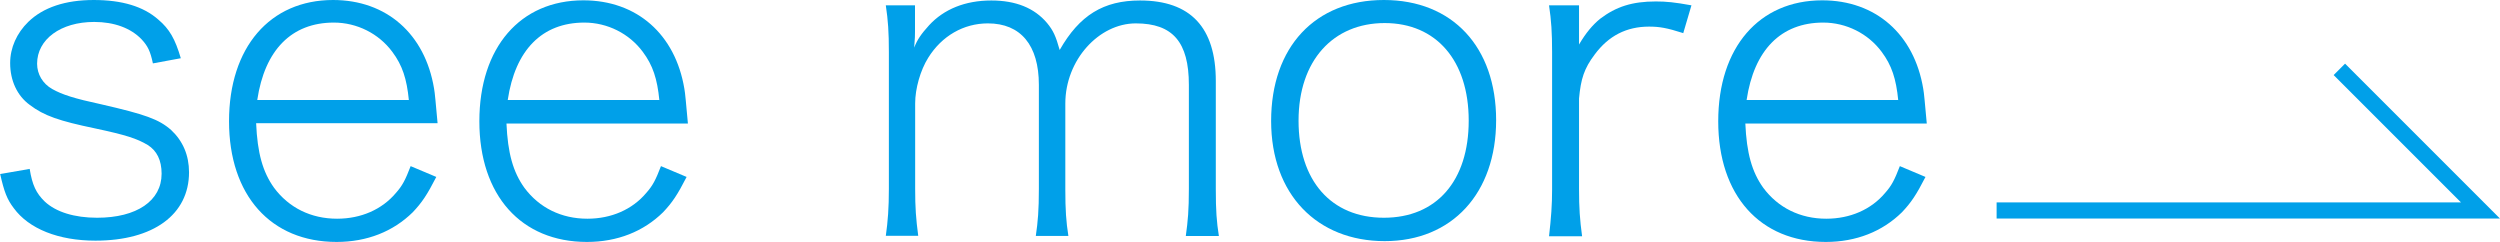 <?xml version="1.0" encoding="UTF-8"?>
<svg id="_レイヤー_2" data-name="レイヤー 2" xmlns="http://www.w3.org/2000/svg" viewBox="0 0 155 14.98">
  <g id="Layout">
    <g>
      <g>
        <path d="M1.84,10.47c.16,1,.4,1.51.94,2.03.7.65,1.84,1,3.24,1,2.46,0,4-1.05,4-2.73,0-.84-.3-1.43-.86-1.78-.67-.4-1.35-.62-3.27-1.03-2.21-.46-3.16-.78-4.05-1.46-.78-.57-1.21-1.51-1.21-2.59,0-.95.41-1.86,1.13-2.56.92-.89,2.29-1.35,4.05-1.35s3.08.4,4,1.21c.7.59,1.05,1.21,1.4,2.4l-1.73.32c-.16-.76-.32-1.08-.7-1.49-.67-.7-1.7-1.08-2.94-1.08-2.08,0-3.54,1.08-3.54,2.59,0,.65.35,1.24.94,1.57.62.35,1.38.59,3.05.95,2.7.62,3.56.92,4.32,1.59.73.68,1.11,1.57,1.11,2.62,0,2.62-2.21,4.24-5.8,4.24-2.29,0-4.13-.73-5.07-2.02-.41-.54-.59-1-.84-2.11l1.84-.32Z" style="fill: #00a0e9; stroke-width: 0px;"/>
        <path d="M15.88,7.64c.08,1.86.41,3.02,1.11,4,.92,1.24,2.29,1.92,3.91,1.92,1.48,0,2.78-.57,3.64-1.59.41-.46.59-.81.92-1.67l1.59.67c-.57,1.11-.89,1.59-1.46,2.19-1.21,1.19-2.83,1.84-4.72,1.84-4.08,0-6.67-2.89-6.67-7.48S16.74,0,20.65,0c3.32,0,5.7,2.11,6.26,5.48.05.24.11.97.22,2.16h-11.26ZM25.35,6.21c-.13-1.32-.4-2.16-1.03-3-.84-1.13-2.19-1.81-3.62-1.81-2.62,0-4.29,1.7-4.75,4.8h9.39Z" style="fill: #00a0e9; stroke-width: 0px;"/>
        <path d="M31.4,7.64c.08,1.86.41,3.02,1.11,4,.92,1.24,2.29,1.92,3.91,1.92,1.48,0,2.78-.57,3.64-1.59.41-.46.59-.81.92-1.67l1.59.67c-.57,1.11-.89,1.59-1.46,2.19-1.21,1.19-2.83,1.84-4.72,1.84-4.08,0-6.67-2.89-6.67-7.48s2.54-7.5,6.45-7.5c3.32,0,5.7,2.11,6.26,5.48.05.24.11.97.22,2.16h-11.26ZM40.88,6.21c-.13-1.32-.4-2.16-1.03-3-.84-1.13-2.19-1.81-3.62-1.81-2.62,0-4.29,1.7-4.75,4.8h9.39Z" style="fill: #00a0e9; stroke-width: 0px;"/>
        <path d="M54.92,14.63c.13-.94.19-1.73.19-2.92V3.24c0-1.27-.05-1.97-.19-2.91h1.81v1.62c0,.24,0,.38-.05,1,.19-.49.43-.84.92-1.38.92-1,2.24-1.54,3.86-1.54,1.51,0,2.67.46,3.46,1.4.38.46.54.81.78,1.67C66.93.94,68.42.03,70.68.03c3.13,0,4.7,1.67,4.7,4.99v6.72c0,1.32.05,2,.19,2.89h-2.05c.13-.94.19-1.59.19-2.92v-6.45c0-2.65-1-3.81-3.29-3.81s-4.37,2.27-4.37,4.97v5.32c0,1.29.05,2,.19,2.89h-2.02c.13-.89.19-1.59.19-2.92v-6.45c0-2.46-1.13-3.81-3.16-3.81-1.51,0-2.86.78-3.7,2.13-.49.78-.81,1.92-.81,2.83v5.29c0,1.19.05,1.86.19,2.92h-2Z" style="fill: #00a0e9; stroke-width: 0px;"/>
        <path d="M78.81,7.5c0-4.59,2.73-7.5,6.99-7.5s6.96,2.92,6.96,7.45-2.73,7.5-6.91,7.5-7.04-2.89-7.04-7.45ZM80.51,7.48c0,3.72,2.02,6.02,5.29,6.02s5.26-2.29,5.26-6.02-2.02-6.05-5.21-6.05-5.34,2.32-5.34,6.05Z" style="fill: #00a0e9; stroke-width: 0px;"/>
        <path d="M104.35,2.05c-1-.32-1.46-.4-2.11-.4-1.4,0-2.51.57-3.37,1.73-.65.86-.86,1.51-.97,2.73v5.62c0,1.16.05,1.89.19,2.92h-2.05c.13-1.16.19-1.92.19-2.92V3.24c0-1.24-.05-1.97-.19-2.91h1.86v2.43c.43-.73.84-1.21,1.3-1.59,1-.76,2-1.08,3.46-1.08.65,0,1.16.05,2.21.24l-.51,1.73Z" style="fill: #00a0e9; stroke-width: 0px;"/>
        <path d="M108.21,7.64c.08,1.86.41,3.02,1.11,4,.92,1.24,2.29,1.92,3.91,1.92,1.48,0,2.78-.57,3.64-1.59.41-.46.59-.81.92-1.67l1.59.67c-.57,1.11-.89,1.59-1.46,2.19-1.21,1.19-2.83,1.84-4.72,1.84-4.08,0-6.67-2.89-6.67-7.48s2.54-7.5,6.45-7.5c3.32,0,5.7,2.11,6.26,5.48.05.24.11.97.22,2.16h-11.26ZM117.69,6.21c-.13-1.32-.4-2.16-1.03-3-.84-1.13-2.19-1.81-3.62-1.81-2.62,0-4.29,1.7-4.75,4.8h9.39Z" style="fill: #00a0e9; stroke-width: 0px;"/>
      </g>
      <polyline points="123.79 13.05 153.79 13.05 145.04 4.3" style="fill: none; stroke: #00a0e9; stroke-miterlimit: 10;"/>
    </g>
  </g>
</svg>